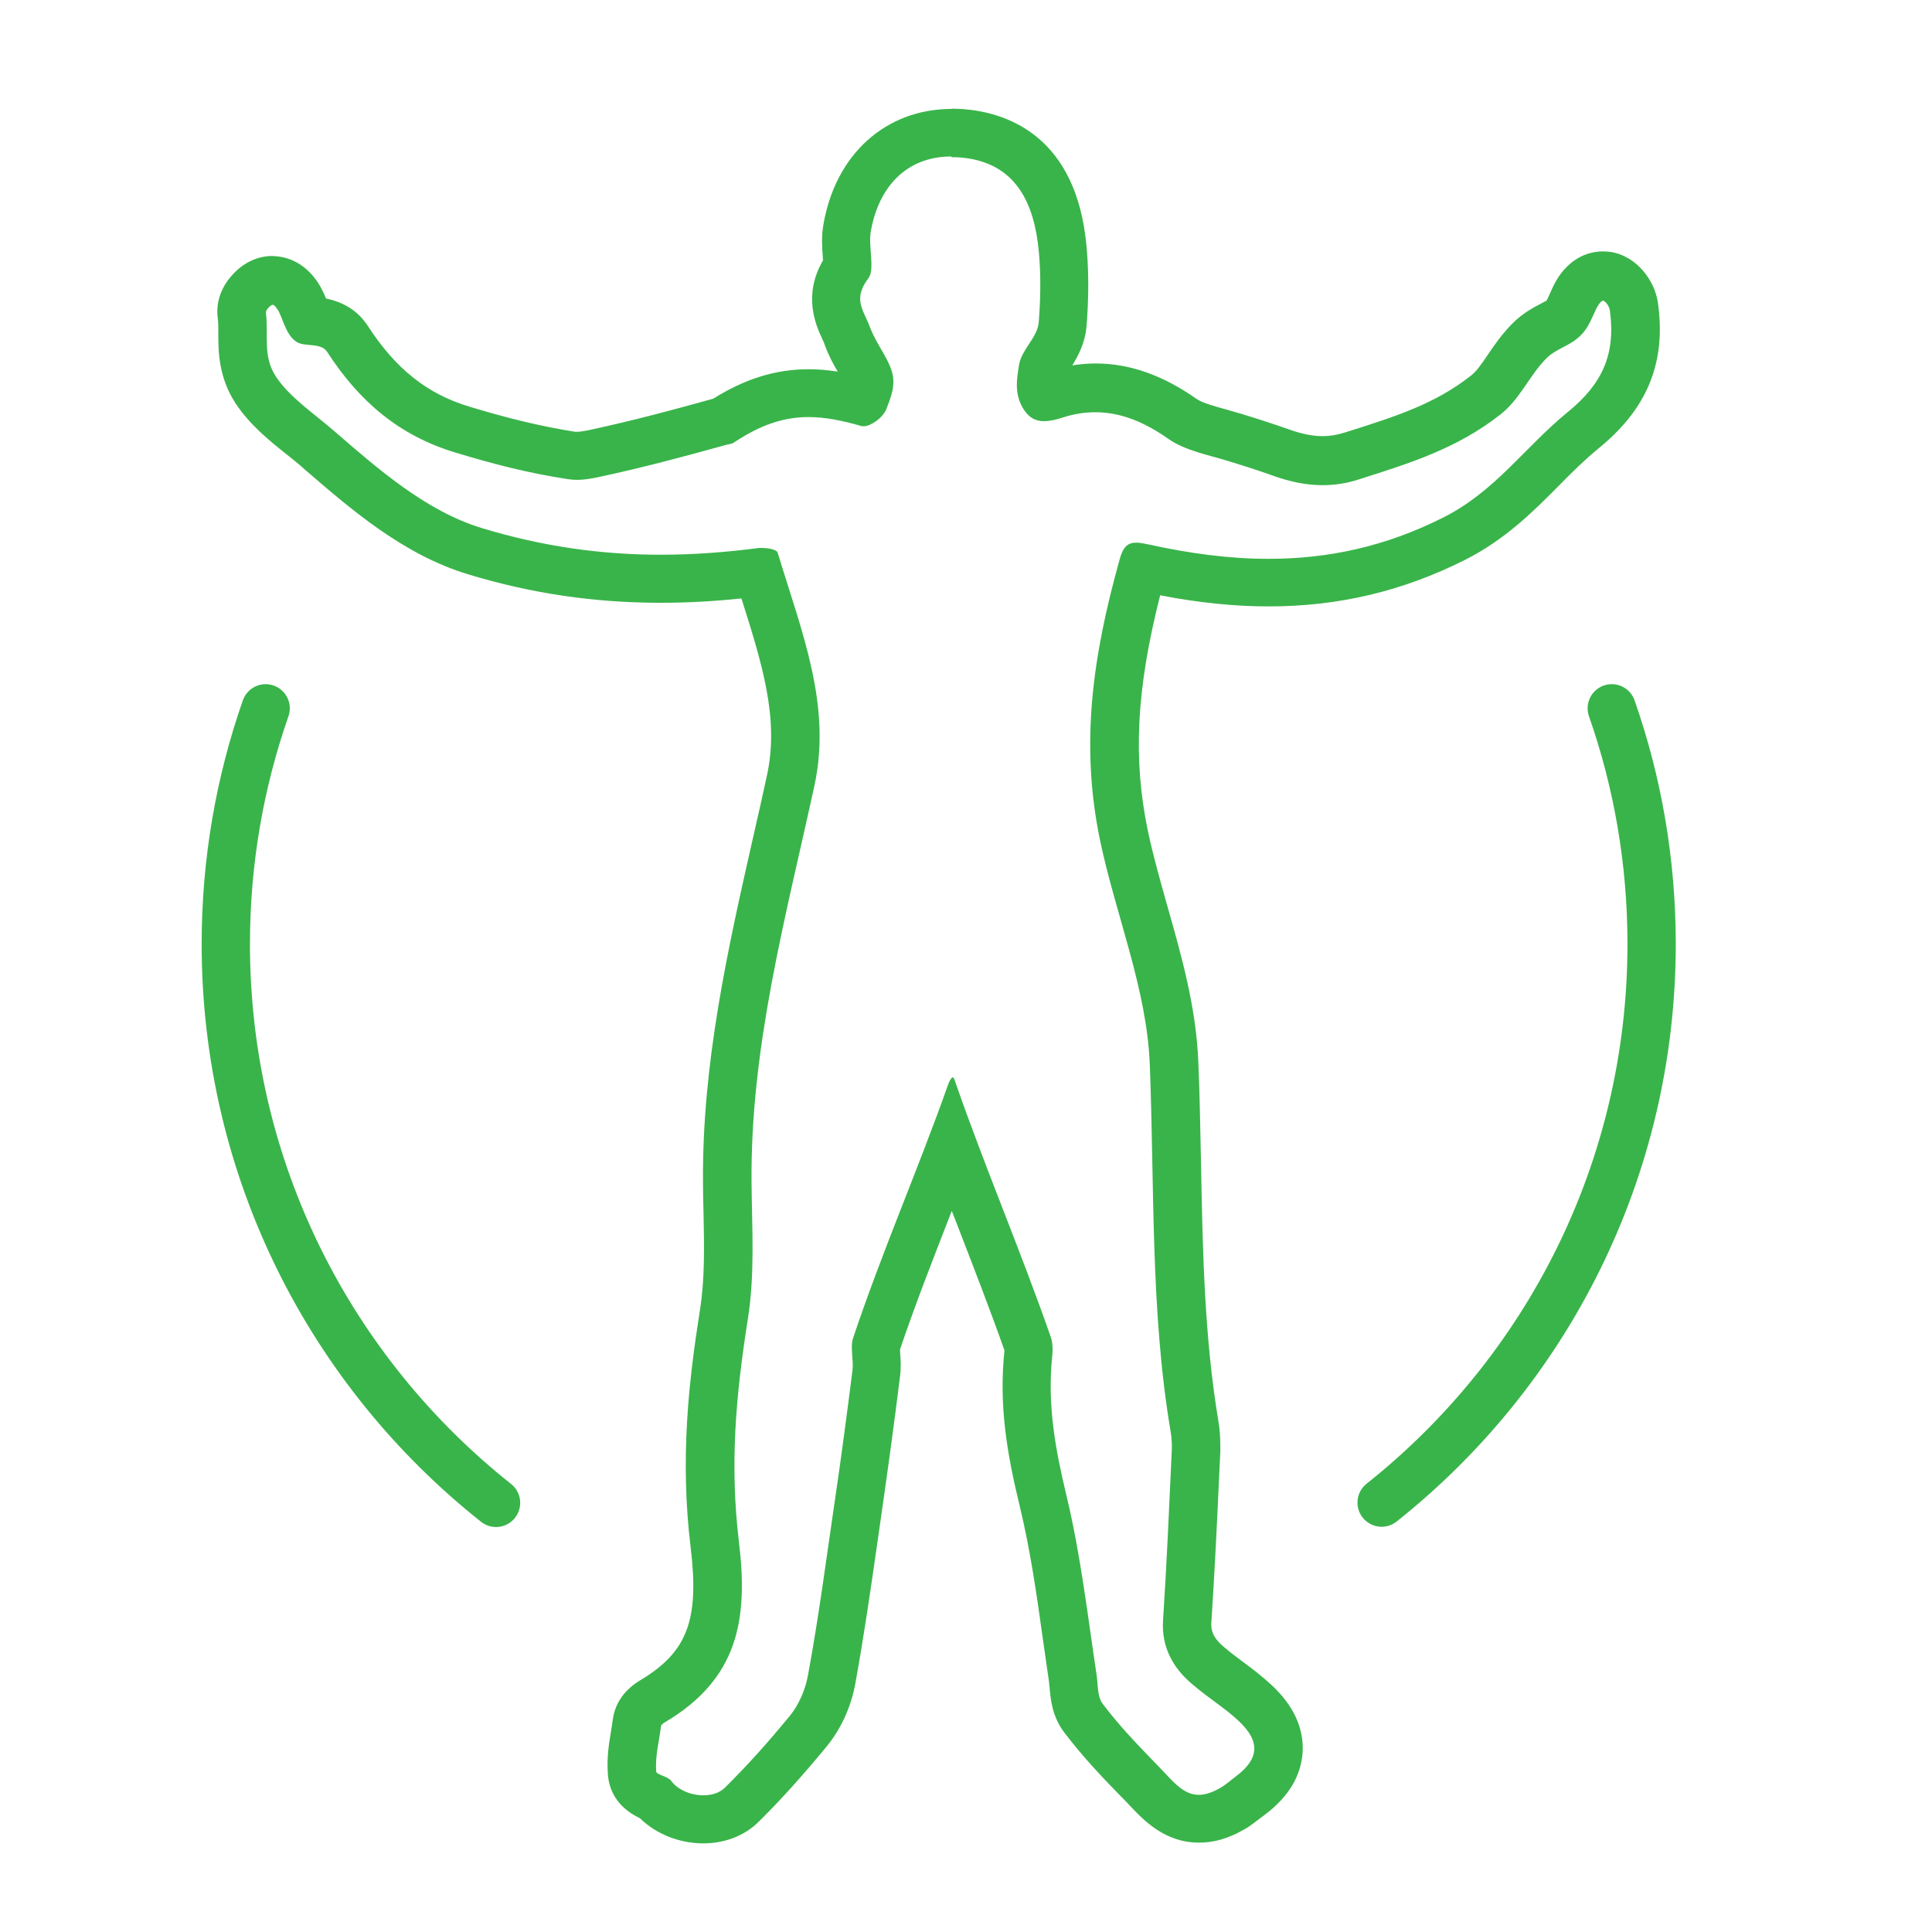 <?xml version="1.0" encoding="UTF-8"?>
<svg id="Layer_1" data-name="Layer 1" xmlns="http://www.w3.org/2000/svg" width="80" height="80" viewBox="0 0 80 80">
  <path d="M57.21,62.22c6.81-5.41,11.18-13.76,11.18-23.13,0-3.42-.58-6.71-1.65-9.76" fill="none" stroke="#39b44a" stroke-linecap="round" stroke-linejoin="round" stroke-width="2"/>
  <path d="M11,29.33c-1.07,3.06-1.65,6.34-1.65,9.76,0,9.38,4.37,17.73,11.19,23.14" fill="none" stroke="#39b44a" stroke-linecap="round" stroke-linejoin="round" stroke-width="2"/>
  <path d="M39.41,6.51c.11,0,.23,0,.35.01,2.08.17,2.95,1.58,3.21,3.5.14,1.05.13,2.24.04,3.34-.05.6-.7,1.11-.81,1.73-.1.61-.2,1.19.15,1.8.23.39.51.55.88.55.21,0,.46-.05.74-.14.48-.16.94-.23,1.39-.23,1.05,0,2.04.41,3.03,1.11.67.47,1.68.67,2.4.89s1.29.4,1.93.63c.7.25,1.37.39,2.04.39.49,0,.98-.07,1.48-.23,2.14-.68,4.08-1.28,5.88-2.69.82-.64,1.19-1.59,1.89-2.31.38-.39.87-.5,1.27-.82.43-.34.54-.66.81-1.24.06-.13.2-.35.29-.35,0,0,0,0,0,0,.09.01.26.23.28.4.25,1.8-.3,3.04-1.74,4.21-1.78,1.45-3,3.29-5.18,4.38-2.39,1.2-4.76,1.7-7.21,1.7-1.62,0-3.27-.22-4.99-.6-.19-.04-.35-.07-.49-.07-.36,0-.55.18-.69.7-1.11,3.98-1.65,7.64-.8,11.67.64,3.04,1.93,6.12,2.05,9.24.2,5.09.02,10.19.86,15.18.06.33.06.68.05.82-.11,2.39-.21,4.71-.36,7-.08,1.17.46,2.03,1.21,2.66.74.63,1.32.96,1.92,1.52.93.87.83,1.59-.12,2.3-.22.17-.45.37-.67.49-.34.19-.62.27-.86.27-.65,0-1.07-.56-1.66-1.17-.82-.85-1.6-1.64-2.32-2.6-.23-.3-.19-.78-.25-1.18-.37-2.46-.66-4.97-1.24-7.4-.47-1.95-.81-3.8-.6-5.81.03-.25.02-.55-.05-.77-1.24-3.56-2.71-6.99-3.94-10.52-.03-.09-.08-.26-.13-.26-.05,0-.15.17-.18.27-1.25,3.54-2.75,6.95-3.95,10.54-.12.36.03.88-.02,1.32-.23,1.81-.47,3.64-.74,5.46-.35,2.38-.66,4.77-1.1,7.15-.11.61-.37,1.23-.77,1.72-.86,1.04-1.68,1.97-2.67,2.95-.22.22-.55.32-.89.32-.52,0-1.06-.22-1.34-.6-.14-.19-.61-.25-.62-.39-.04-.68.12-1.22.2-1.86,0-.08.12-.15.19-.19,2.98-1.78,3.43-4.2,3.04-7.43-.39-3.24-.13-6.1.37-9.27.29-1.85.17-3.7.15-5.57-.06-5.65,1.4-10.98,2.6-16.48.73-3.35-.52-6.37-1.52-9.67-.04-.12-.37-.19-.63-.19-.05,0-.1,0-.14,0-1.38.18-2.73.28-4.07.28-2.46,0-4.89-.34-7.4-1.1-2.31-.7-4.31-2.45-6.12-4.02-.84-.73-1.84-1.39-2.41-2.25-.57-.86-.3-1.74-.42-2.66-.01-.1.2-.32.28-.32,0,0,0,0,0,0,.08,0,.2.18.26.29.21.44.32.97.72,1.24.33.23,1.01.02,1.27.41,1.33,2.06,2.99,3.48,5.32,4.18,1.61.49,3.03.85,4.65,1.1.13.02.25.03.38.03.29,0,.59-.05.87-.11,1.79-.38,3.55-.85,5.31-1.34.1-.03.22-.03.31-.09,1.1-.73,2.05-1.06,3.1-1.06.68,0,1.39.14,2.22.38.02,0,.05,0,.07,0,.28,0,.8-.35.94-.73.15-.41.4-.94.22-1.54-.18-.6-.64-1.13-.91-1.84-.27-.72-.72-1.15-.06-2.02.27-.35,0-1.32.09-1.89.31-1.87,1.47-3.15,3.34-3.15M39.41,4.51c-2.74,0-4.83,1.89-5.32,4.82-.08.47-.05.91-.02,1.3,0,.05,0,.1.01.15-.85,1.46-.29,2.69-.04,3.24.04.08.08.16.11.26.16.44.36.81.54,1.11-.42-.07-.82-.1-1.21-.1-1.36,0-2.62.39-3.95,1.22-1.54.43-3.36.92-5.19,1.31-.2.04-.35.06-.45.06-.02,0-.05,0-.07,0-1.38-.22-2.69-.53-4.38-1.04-1.76-.53-3.06-1.57-4.22-3.36-.49-.75-1.2-1.01-1.72-1.12-.05-.11-.09-.22-.15-.33-.18-.38-.73-1.27-1.82-1.41-.08,0-.17-.02-.25-.02-.63,0-1.24.29-1.7.83-.45.51-.65,1.14-.56,1.77.02.16.02.36.02.6,0,.72,0,1.82.72,2.91.59.89,1.41,1.55,2.14,2.13.21.17.43.34.63.52l.09.08c1.91,1.65,4.08,3.53,6.76,4.34,2.63.8,5.24,1.18,7.98,1.18,1.09,0,2.19-.06,3.34-.18,0,.02.01.04.02.06.83,2.63,1.55,4.91,1.04,7.26-.19.87-.38,1.73-.58,2.59-1.04,4.6-2.12,9.36-2.07,14.34,0,.38.01.76.02,1.14.03,1.43.06,2.79-.15,4.1-.46,2.92-.83,6.12-.38,9.82.36,2.99-.14,4.32-2.08,5.48-.85.51-1.09,1.18-1.15,1.66-.02.16-.05.32-.07.47-.08.47-.18,1.06-.13,1.76.04.57.3,1.34,1.33,1.83.66.65,1.63,1.04,2.62,1.04.9,0,1.72-.32,2.3-.9.94-.93,1.8-1.89,2.8-3.1.6-.73,1.02-1.64,1.2-2.63.35-1.93.63-3.87.9-5.75l.21-1.47c.26-1.8.51-3.65.74-5.5.05-.39.02-.74,0-1,0-.04,0-.08,0-.11.63-1.86,1.36-3.72,2.06-5.52.03-.07.05-.14.08-.21.09.23.18.46.27.69.64,1.66,1.31,3.38,1.91,5.08,0,.01,0,.02,0,.04-.23,2.21.09,4.19.65,6.48.42,1.75.69,3.61.94,5.42.09.61.17,1.21.26,1.81,0,.06.01.13.02.2.04.45.09,1.2.61,1.88.76,1,1.56,1.84,2.34,2.64l.14.14.22.23c.58.62,1.46,1.55,2.88,1.55.61,0,1.21-.17,1.84-.53.29-.16.53-.36.73-.51.05-.04.11-.08.16-.12.98-.74,1.5-1.61,1.56-2.6.05-.99-.38-1.92-1.28-2.76-.41-.38-.79-.67-1.17-.95-.28-.21-.54-.4-.82-.64-.48-.41-.53-.72-.51-1.01.14-2.12.24-4.22.34-6.44l.03-.6c0-.1.02-.65-.07-1.24-.59-3.51-.66-7.05-.73-10.8-.03-1.35-.05-2.75-.11-4.13-.09-2.26-.7-4.41-1.29-6.48-.3-1.07-.59-2.09-.8-3.09-.62-2.98-.48-5.86.51-9.75,1.6.31,3.08.46,4.5.46,2.89,0,5.54-.63,8.11-1.92,1.69-.85,2.88-2.05,3.93-3.11.54-.55,1.06-1.06,1.61-1.51,2.03-1.65,2.81-3.57,2.46-6.04-.13-.9-.86-1.93-1.97-2.1-.1-.01-.2-.02-.3-.02-.89,0-1.66.55-2.1,1.52l-.08.18c-.06.14-.14.31-.17.35,0,0,0,0,0,0-.02,0-.13.06-.2.1-.31.16-.79.41-1.23.86-.42.43-.73.88-1,1.28-.25.37-.47.69-.7.86-1.5,1.18-3.13,1.69-5.18,2.34l-.07.02c-.3.09-.58.14-.88.14-.41,0-.86-.09-1.37-.27-.71-.25-1.33-.45-2.02-.66-.17-.05-.36-.1-.55-.16-.44-.12-1.04-.28-1.28-.45-1.41-.99-2.78-1.47-4.19-1.47-.32,0-.64.03-.96.08.24-.39.53-.92.59-1.61.08-.96.13-2.39-.05-3.77-.56-4.25-3.39-5.1-5.03-5.23-.17-.01-.34-.02-.51-.02h0Z" fill="#39b44a" stroke-width="0"/>
</svg>